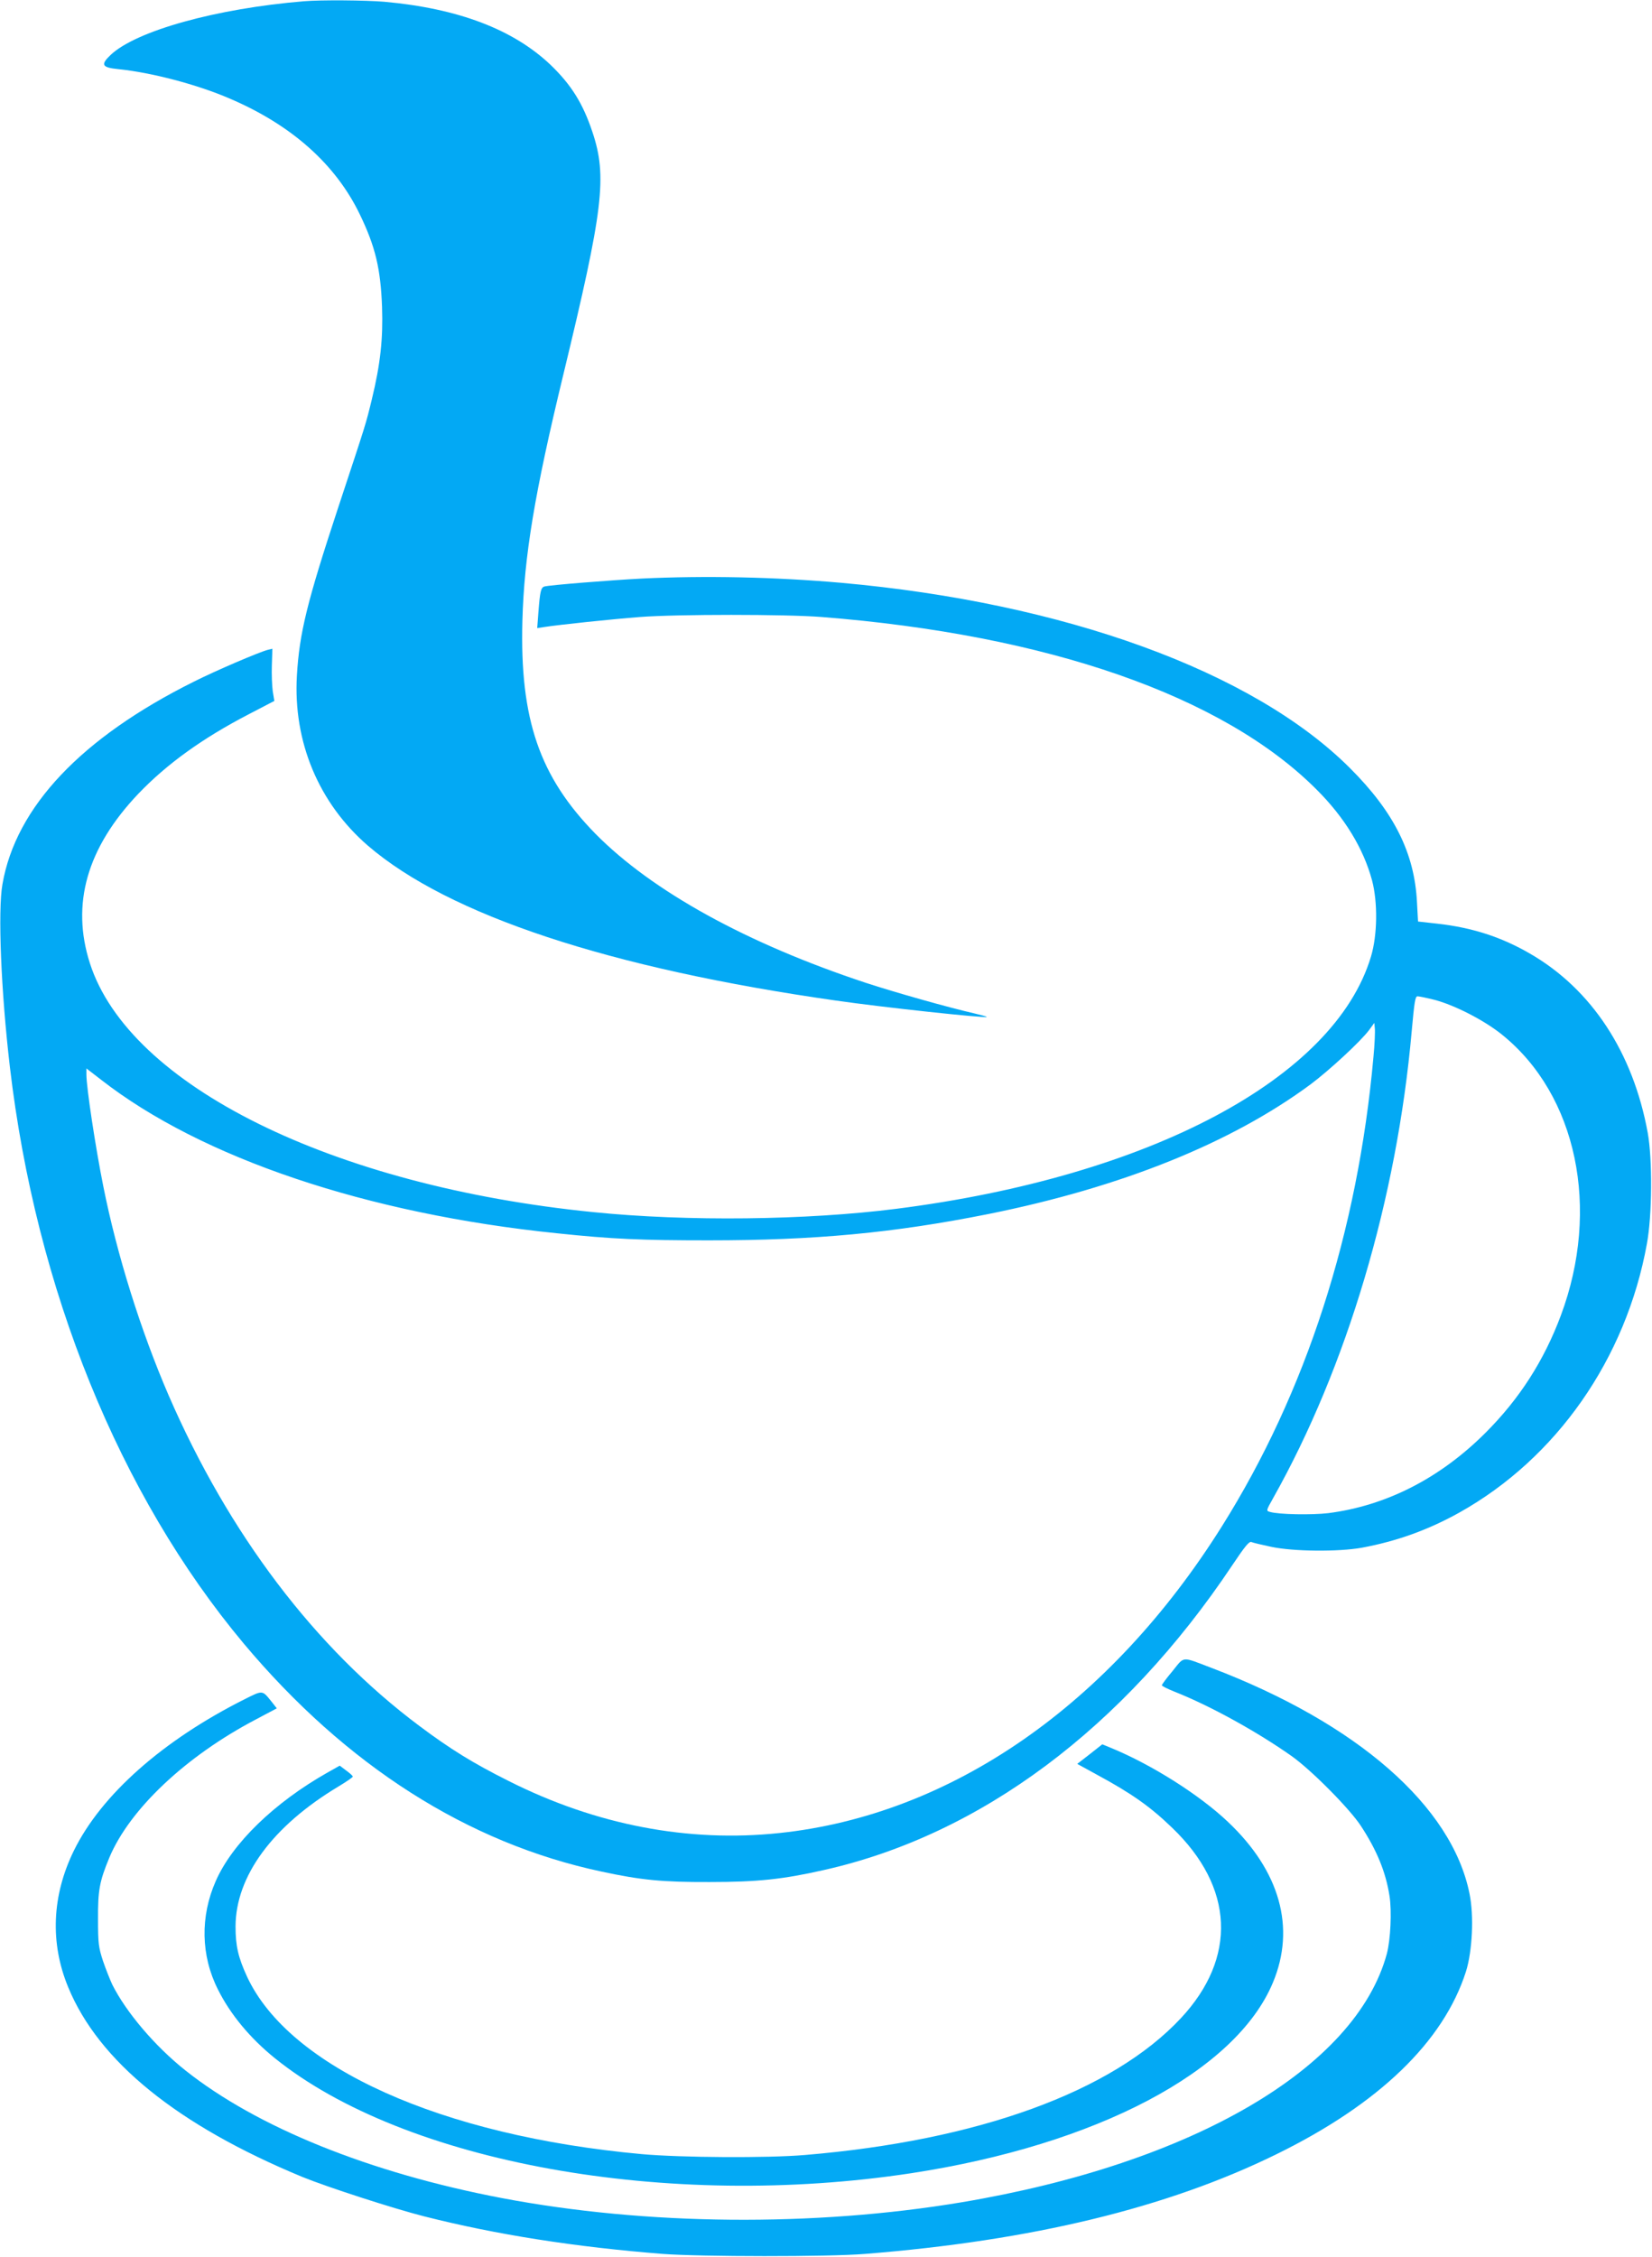 <?xml version="1.0" standalone="no"?>
<!DOCTYPE svg PUBLIC "-//W3C//DTD SVG 20010904//EN"
 "http://www.w3.org/TR/2001/REC-SVG-20010904/DTD/svg10.dtd">
<svg version="1.0" xmlns="http://www.w3.org/2000/svg"
 width="937pt" height="1280pt" viewBox="0 0 937 1280"
 preserveAspectRatio="xMidYMid meet">
<g transform="translate(0,1280) scale(0.1,-0.1)"
fill="#03a9f4" stroke="none">
<path d="M1725 12793 c-498 -41 -954 -168 -1098 -305 -58 -55 -49 -71 43 -80
188 -19 448 -87 633 -167 351 -150 600 -372 737 -655 89 -184 119 -309 127
-528 6 -179 -9 -321 -58 -523 -36 -147 -28 -121 -193 -620 -174 -528 -218
-705 -232 -946 -22 -376 124 -724 403 -965 458 -394 1370 -695 2653 -878 263
-38 848 -101 857 -93 1 2 -32 11 -75 21 -144 33 -442 117 -610 172 -675 223
-1212 519 -1534 845 -318 324 -430 650 -415 1208 10 368 69 723 232 1396 227
938 250 1124 165 1377 -54 162 -120 267 -236 379 -212 202 -524 321 -944 359
-106 9 -360 11 -455 3z"/>
<path d="M3640 9519 c-176 -9 -524 -37 -552 -45 -20 -6 -25 -27 -34 -143 l-7
-93 39 6 c83 13 387 45 544 57 210 16 827 16 1030 0 1282 -101 2276 -447 2806
-977 160 -159 267 -335 316 -516 33 -125 31 -310 -6 -433 -207 -690 -1255
-1247 -2691 -1430 -511 -65 -1188 -73 -1720 -19 -1480 148 -2632 718 -2855
1411 -108 336 -17 655 275 962 162 169 363 314 625 450 l146 76 -9 55 c-4 30
-7 97 -5 148 l3 93 -25 -6 c-48 -12 -296 -118 -421 -181 -638 -318 -1009 -710
-1085 -1148 -27 -150 -8 -610 42 -1036 148 -1262 621 -2427 1326 -3270 580
-692 1271 -1133 2031 -1294 223 -48 345 -60 612 -59 270 0 414 15 648 68 887
199 1699 804 2316 1728 73 109 96 137 109 132 9 -4 60 -16 112 -27 126 -27
383 -29 515 -5 199 37 376 101 552 199 551 308 946 872 1064 1524 30 161 32
479 5 629 -83 456 -318 815 -668 1017 -162 94 -328 148 -527 170 l-108 12 -6
110 c-14 278 -130 511 -381 761 -549 548 -1620 937 -2886 1050 -376 33 -770
41 -1130 24z m4496 -2389 c115 -30 284 -117 384 -198 424 -342 559 -987 333
-1592 -96 -257 -235 -473 -427 -665 -259 -259 -564 -414 -892 -456 -93 -11
-281 -8 -331 7 -22 6 -22 7 18 78 418 743 702 1698 786 2647 15 167 20 199 33
199 9 0 52 -9 96 -20z m-346 -325 c-89 -992 -382 -1900 -859 -2660 -635 -1012
-1535 -1637 -2509 -1740 -517 -55 -1041 45 -1537 295 -202 101 -331 181 -506
312 -592 442 -1082 1090 -1423 1876 -157 364 -292 793 -370 1184 -44 219 -96
561 -96 635 l0 34 83 -64 c569 -444 1509 -761 2587 -871 313 -33 477 -40 860
-40 603 0 1049 42 1585 149 756 152 1379 403 1829 736 108 81 283 243 331 307
l30 41 3 -32 c2 -18 -1 -90 -8 -162z"/>
<path d="M6651 3324 c-34 -40 -61 -77 -61 -81 0 -5 33 -21 73 -37 202 -80 466
-226 662 -364 113 -80 330 -299 394 -397 91 -139 141 -262 162 -396 14 -87 6
-250 -15 -329 -176 -648 -1102 -1189 -2411 -1409 -838 -140 -1789 -132 -2610
24 -749 143 -1388 401 -1795 725 -172 137 -334 328 -413 485 -13 28 -37 88
-53 135 -25 77 -28 99 -28 235 -1 164 8 215 64 350 115 275 434 576 833 785
l117 62 -29 37 c-54 67 -49 67 -153 15 -466 -234 -814 -543 -969 -859 -125
-255 -136 -524 -32 -775 173 -420 619 -782 1327 -1075 139 -57 515 -179 692
-224 410 -104 858 -174 1354 -213 217 -16 935 -17 1145 0 947 75 1715 261
2334 565 582 285 949 639 1076 1037 36 115 46 315 20 441 -100 497 -637 966
-1465 1281 -171 65 -150 67 -219 -18z"/>
<path d="M6181 2852 l-71 -55 113 -62 c196 -106 302 -181 425 -300 352 -337
370 -737 50 -1080 -389 -417 -1150 -694 -2133 -776 -210 -18 -704 -15 -925 5
-1139 104 -2000 492 -2239 1007 -50 109 -65 174 -65 284 1 285 209 569 584
794 45 27 81 52 81 56 0 4 -16 19 -37 34 l-37 28 -71 -40 c-300 -170 -538
-400 -632 -614 -89 -201 -85 -423 12 -615 70 -141 183 -277 323 -390 737 -594
2227 -863 3611 -652 1051 161 1840 577 2050 1081 130 311 40 632 -255 911
-160 152 -431 324 -662 419 l-51 21 -71 -56z"/>
</g>
</svg>
